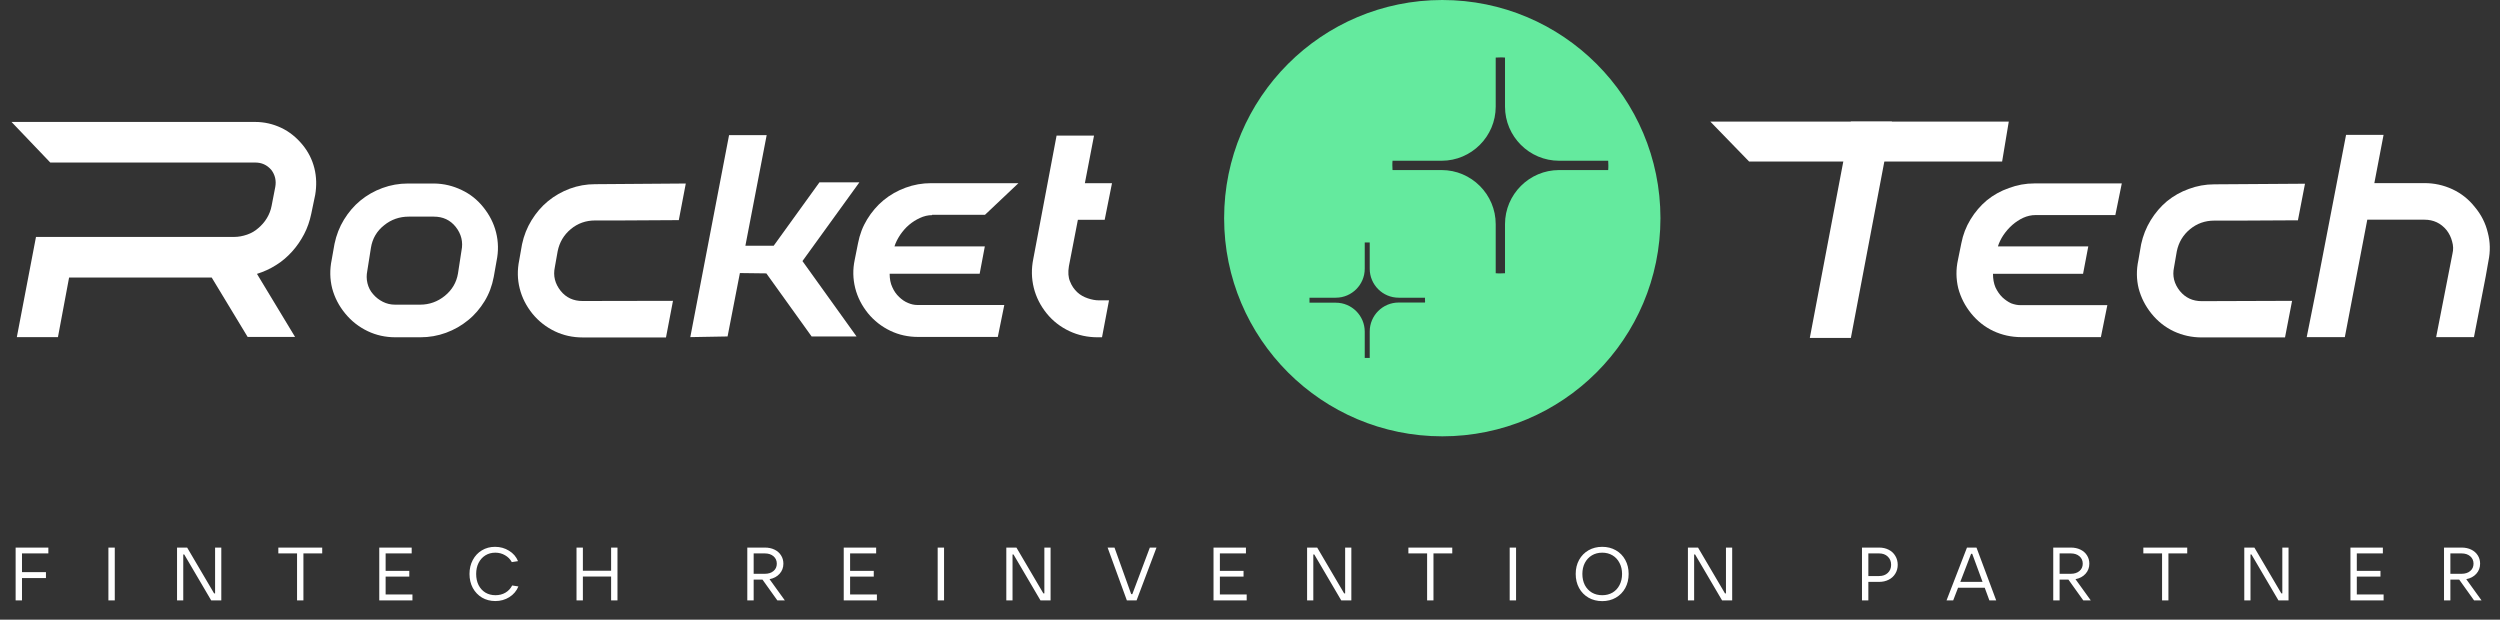 <?xml version="1.0" encoding="UTF-8"?> <svg xmlns="http://www.w3.org/2000/svg" width="234" height="58" viewBox="0 0 234 58" fill="none"><rect x="0" y="0" width="234" height="58" fill="#333333" stroke="none"/><path d="M23.881 11.414C24.737 11.414 25.547 11.601 26.311 11.959C27.074 12.317 27.728 12.847 28.289 13.517C28.849 14.187 29.223 14.934 29.426 15.744C29.628 16.554 29.644 17.395 29.503 18.236L29.13 20.027C28.989 20.697 28.771 21.336 28.46 21.928C28.148 22.52 27.775 23.065 27.338 23.547C26.902 24.03 26.404 24.466 25.843 24.809C25.282 25.167 24.691 25.432 24.052 25.635L27.619 31.538H23.18L19.815 25.977H6.467L5.424 31.553H1.576L3.368 22.177H7.246H18.787H21.903C22.323 22.177 22.728 22.099 23.133 21.959C23.538 21.819 23.881 21.616 24.177 21.351C24.488 21.087 24.753 20.791 24.971 20.432C25.189 20.074 25.345 19.685 25.423 19.264L25.765 17.504C25.874 16.912 25.75 16.367 25.392 15.9C24.987 15.433 24.488 15.214 23.896 15.214H18.803H17.448H4.707L1.078 11.414H23.881Z" fill="white"></path><path d="M45.234 19.389C45.81 20.105 46.215 20.884 46.433 21.756C46.651 22.629 46.667 23.517 46.48 24.42L46.215 25.915C46.059 26.741 45.779 27.504 45.358 28.189C44.938 28.875 44.424 29.482 43.801 29.98C43.194 30.479 42.508 30.868 41.745 31.149C40.982 31.429 40.187 31.569 39.346 31.569H37.01C36.091 31.569 35.219 31.382 34.409 30.993C33.599 30.604 32.898 30.058 32.322 29.357C31.73 28.641 31.325 27.862 31.091 26.99C30.873 26.118 30.858 25.23 31.044 24.326L31.309 22.831C31.48 22.006 31.776 21.243 32.197 20.557C32.618 19.872 33.132 19.264 33.739 18.766C34.346 18.268 35.032 17.878 35.795 17.598C36.558 17.317 37.353 17.177 38.178 17.177H40.655C41.558 17.193 42.399 17.395 43.209 17.785C44.003 18.159 44.673 18.688 45.234 19.389ZM43.194 23.47C43.365 22.644 43.178 21.897 42.648 21.227C42.134 20.588 41.449 20.277 40.608 20.277H38.256C37.399 20.277 36.62 20.542 35.951 21.087C35.281 21.616 34.86 22.317 34.72 23.189L34.378 25.355C34.3 25.744 34.3 26.118 34.393 26.507C34.487 26.897 34.658 27.239 34.923 27.535C35.188 27.847 35.499 28.08 35.842 28.252C36.184 28.423 36.558 28.516 36.963 28.516H39.331C40.187 28.516 40.966 28.236 41.636 27.691C42.306 27.146 42.726 26.445 42.866 25.604L43.194 23.47Z" fill="white"></path><path d="M62.991 28.158L62.336 31.585H54.533C53.614 31.585 52.742 31.398 51.932 31.009C51.122 30.619 50.421 30.074 49.845 29.373C49.268 28.657 48.863 27.878 48.645 27.006C48.427 26.149 48.412 25.261 48.599 24.358L48.863 22.862C49.035 22.052 49.331 21.305 49.751 20.619C50.172 19.934 50.686 19.327 51.293 18.828C51.901 18.33 52.586 17.941 53.334 17.66C54.097 17.38 54.876 17.24 55.701 17.24L64.19 17.177L63.536 20.604L58.069 20.635H55.701C54.844 20.635 54.081 20.9 53.427 21.445C52.773 21.99 52.368 22.675 52.197 23.517L51.932 25.012C51.76 25.822 51.947 26.554 52.477 27.224C52.991 27.862 53.676 28.174 54.517 28.174L62.991 28.158Z" fill="white"></path><path d="M71.761 12.646L69.768 23.003H72.416L76.699 17.069H80.437L75.11 24.436L80.172 31.492H75.967L71.73 25.589L69.254 25.558L68.101 31.492L64.612 31.554L68.241 12.646H71.761Z" fill="white"></path><path d="M87.243 20.136C86.853 20.136 86.479 20.23 86.106 20.401C85.732 20.572 85.389 20.79 85.078 21.055C84.766 21.32 84.501 21.631 84.252 21.989C84.018 22.348 83.831 22.706 83.722 23.064H92.18L91.697 25.619H83.271C83.271 26.102 83.349 26.522 83.52 26.88C83.676 27.238 83.894 27.55 84.159 27.799C84.423 28.049 84.688 28.235 85 28.36C85.296 28.485 85.576 28.547 85.856 28.547H94.002L93.395 31.537H85.934C85.015 31.537 84.143 31.351 83.333 30.961C82.523 30.572 81.822 30.027 81.246 29.326C80.67 28.609 80.265 27.83 80.046 26.958C79.829 26.086 79.813 25.214 80 24.326L80.311 22.768C80.467 21.958 80.747 21.211 81.168 20.525C81.588 19.84 82.103 19.233 82.71 18.734C83.317 18.236 84.003 17.846 84.766 17.566C85.529 17.286 86.323 17.145 87.149 17.145H95.326L92.195 20.105H87.243V20.136Z" fill="white"></path><path d="M103.803 28.112L103.148 31.57H102.744C101.809 31.57 100.921 31.383 100.096 30.994C99.27 30.605 98.554 30.059 97.962 29.327C97.386 28.611 96.981 27.816 96.763 26.944C96.544 26.056 96.529 25.153 96.716 24.234L98.896 12.692H102.401L101.544 17.147H104.083L103.398 20.574H100.89L100.049 24.919C99.956 25.48 99.987 25.963 100.158 26.352C100.314 26.757 100.548 27.084 100.828 27.349C101.108 27.614 101.451 27.801 101.825 27.925C102.198 28.05 102.541 28.112 102.853 28.112H103.803Z" fill="white"></path><path d="M134.998 0C123.721 0 114.578 9.143 114.578 20.42C114.578 31.697 123.721 40.84 134.998 40.84C146.275 40.84 155.418 31.697 155.418 20.42C155.418 9.143 146.275 0 134.998 0ZM133.378 28.317H130.917C129.422 28.317 128.206 29.532 128.206 31.027V33.503C128.129 33.503 128.051 33.503 127.973 33.503C127.895 33.503 127.817 33.503 127.739 33.503V31.042C127.739 29.547 126.525 28.332 125.03 28.332H122.568C122.568 28.254 122.568 28.177 122.568 28.099C122.568 28.021 122.568 27.943 122.568 27.865H125.03C126.525 27.865 127.739 26.65 127.739 25.155V22.694C127.817 22.694 127.895 22.694 127.973 22.694C128.051 22.694 128.129 22.694 128.206 22.694V25.155C128.206 26.65 129.422 27.865 130.917 27.865H133.378C133.378 27.943 133.378 28.021 133.378 28.099C133.393 28.161 133.393 28.239 133.378 28.317ZM145.931 15.918C143.144 15.918 140.869 18.192 140.869 20.98V25.575C140.73 25.575 140.573 25.591 140.434 25.591C140.277 25.591 140.138 25.591 139.998 25.575V20.98C139.998 18.192 137.723 15.918 134.936 15.918H130.341C130.341 15.778 130.325 15.622 130.325 15.482C130.325 15.326 130.325 15.186 130.341 15.046H134.936C137.723 15.046 139.998 12.772 139.998 9.984V5.389C140.138 5.389 140.294 5.374 140.434 5.374C140.59 5.374 140.73 5.374 140.869 5.389V9.984C140.869 12.772 143.144 15.046 145.931 15.046H150.527C150.527 15.186 150.542 15.342 150.542 15.482C150.542 15.638 150.542 15.778 150.527 15.918H145.931Z" fill="#64EA9E"></path><path d="M190.515 20.131C190.13 20.131 189.747 20.218 189.363 20.39C188.998 20.563 188.663 20.784 188.356 21.052C188.049 21.321 187.771 21.637 187.521 22.002C187.291 22.347 187.119 22.702 187.003 23.066H195.463L194.975 25.627H186.543C186.543 26.107 186.62 26.529 186.773 26.893C186.946 27.258 187.157 27.565 187.407 27.814C187.675 28.064 187.953 28.256 188.241 28.39C188.548 28.505 188.836 28.562 189.105 28.562H197.247L196.643 31.555H189.191C188.269 31.555 187.397 31.363 186.572 30.98C185.766 30.596 185.076 30.049 184.5 29.339C183.925 28.63 183.522 27.843 183.292 26.98C183.081 26.097 183.071 25.215 183.263 24.332L183.579 22.779C183.732 21.973 184.02 21.225 184.443 20.534C184.865 19.843 185.373 19.249 185.968 18.75C186.582 18.251 187.272 17.868 188.039 17.599C188.807 17.311 189.603 17.168 190.427 17.168H198.6L197.996 20.131H190.515Z" fill="white"></path><path d="M214.538 28.159L213.877 31.583H206.079C205.158 31.583 204.285 31.392 203.46 31.008C202.654 30.624 201.964 30.077 201.388 29.368C200.813 28.658 200.41 27.871 200.18 27.008C199.968 26.145 199.959 25.262 200.151 24.361L200.41 22.864C200.583 22.059 200.88 21.311 201.302 20.62C201.724 19.929 202.233 19.335 202.827 18.836C203.441 18.337 204.122 17.953 204.87 17.685C205.638 17.397 206.433 17.253 207.258 17.253L215.747 17.196L215.086 20.62L209.618 20.649H207.258C206.396 20.649 205.638 20.917 204.985 21.454C204.333 21.992 203.92 22.682 203.748 23.526L203.489 25.023C203.316 25.828 203.499 26.567 204.036 27.238C204.554 27.871 205.235 28.188 206.079 28.188L214.538 28.159Z" fill="white"></path><path d="M231.648 19.383C232.243 20.093 232.646 20.889 232.857 21.772C233.087 22.635 233.107 23.527 232.915 24.448L232.655 25.915L231.562 31.555H228.023L229.548 23.757C229.644 23.373 229.634 22.99 229.519 22.606C229.423 22.222 229.251 21.867 229.001 21.541C228.464 20.889 227.774 20.563 226.93 20.563H221.578L219.476 31.555H215.908L216.772 27.239L219.592 12.621H223.102L222.239 17.139H226.93C227.85 17.139 228.723 17.331 229.548 17.714C230.373 18.098 231.073 18.654 231.648 19.383Z" fill="white"></path><path d="M177.083 11.384L173.241 31.633H169.398L173.241 11.384H177.083Z" fill="white"></path><path d="M187.398 15.122L188.021 11.384H160.088L163.719 15.122H187.398Z" fill="white"></path><path d="M2.058 56.195H1.463V51.253H4.526V51.8H2.058V53.552H4.301V54.106H2.058V56.195ZM10.743 56.195H10.147V51.253H10.743V56.195ZM17.153 56.195H16.571V51.253H17.517L20.041 55.543H20.132V51.253H20.714V56.195H19.767L17.244 51.898H17.153V56.195ZM28.4 56.195H27.804V51.8H26.052V51.253H30.159V51.8H28.4V56.195ZM38.605 56.195H35.499V51.253H38.534V51.8H36.095V53.433H38.31V53.973H36.095V55.641H38.605V56.195ZM46.363 56.258C45.9 56.258 45.484 56.15 45.115 55.935C44.751 55.716 44.463 55.414 44.253 55.031C44.048 54.644 43.945 54.207 43.945 53.721C43.945 53.235 44.048 52.8 44.253 52.417C44.459 52.029 44.742 51.728 45.101 51.513C45.466 51.293 45.877 51.183 46.335 51.183C46.821 51.183 47.258 51.305 47.645 51.548C48.038 51.786 48.318 52.111 48.487 52.522L47.905 52.613C47.755 52.337 47.543 52.123 47.267 51.968C46.996 51.809 46.695 51.73 46.363 51.73C46.012 51.73 45.702 51.814 45.431 51.982C45.16 52.151 44.947 52.387 44.793 52.69C44.643 52.989 44.569 53.333 44.569 53.721C44.569 54.113 44.643 54.461 44.793 54.765C44.947 55.064 45.16 55.298 45.431 55.466C45.706 55.629 46.022 55.711 46.377 55.711C46.727 55.711 47.038 55.632 47.309 55.473C47.58 55.314 47.79 55.09 47.94 54.8L48.522 54.891C48.349 55.312 48.066 55.646 47.674 55.893C47.286 56.136 46.849 56.258 46.363 56.258ZM57.2 53.419V51.253H57.796V56.195H57.2V53.966H54.558V56.195H53.962V51.253H54.558V53.419H57.2ZM73.459 56.195H72.758L71.37 54.253H70.543V56.195H69.947V51.253H71.594C71.931 51.253 72.23 51.316 72.491 51.443C72.753 51.569 72.956 51.746 73.101 51.975C73.251 52.204 73.325 52.466 73.325 52.76C73.325 53.13 73.206 53.445 72.968 53.707C72.734 53.968 72.421 54.136 72.029 54.211L73.459 56.195ZM70.543 51.8V53.707H71.594C71.926 53.707 72.195 53.62 72.4 53.447C72.606 53.274 72.709 53.045 72.709 52.76C72.709 52.475 72.606 52.244 72.4 52.066C72.195 51.889 71.926 51.8 71.594 51.8H70.543ZM82.078 56.195H78.973V51.253H82.008V51.8H79.569V53.433H81.784V53.973H79.569V55.641H82.078V56.195ZM88.363 56.195H87.767V51.253H88.363V56.195ZM94.773 56.195H94.191V51.253H95.138L97.661 55.543H97.752V51.253H98.334V56.195H97.387L94.864 51.898H94.773V56.195ZM106.385 56.195H105.473L103.672 51.253H104.317L105.88 55.613H105.985L107.625 51.253H108.249L106.385 56.195ZM116.69 56.195H113.585V51.253H116.62V51.8H114.181V53.433H116.396V53.973H114.181V55.641H116.69V56.195ZM122.926 56.195H122.344V51.253H123.29L125.813 55.543H125.905V51.253H126.486V56.195H125.54L123.017 51.898H122.926V56.195ZM134.173 56.195H133.577V51.8H131.825V51.253H135.932V51.8H134.173V56.195ZM141.903 56.195H141.307V51.253H141.903V56.195ZM149.967 56.265C149.491 56.265 149.063 56.157 148.685 55.943C148.306 55.723 148.012 55.422 147.801 55.038C147.591 54.651 147.486 54.211 147.486 53.721C147.486 53.23 147.591 52.793 147.801 52.41C148.016 52.022 148.311 51.721 148.685 51.506C149.063 51.291 149.491 51.183 149.967 51.183C150.444 51.183 150.869 51.291 151.243 51.506C151.621 51.721 151.916 52.022 152.126 52.41C152.336 52.793 152.441 53.23 152.441 53.721C152.441 54.211 152.336 54.651 152.126 55.038C151.916 55.422 151.621 55.723 151.243 55.943C150.869 56.157 150.444 56.265 149.967 56.265ZM149.967 55.711C150.332 55.711 150.654 55.629 150.934 55.466C151.215 55.298 151.432 55.064 151.586 54.765C151.745 54.461 151.825 54.113 151.825 53.721C151.825 53.333 151.745 52.989 151.586 52.69C151.432 52.387 151.215 52.151 150.934 51.982C150.654 51.814 150.332 51.73 149.967 51.73C149.603 51.73 149.28 51.814 149 51.982C148.72 52.151 148.5 52.387 148.341 52.69C148.187 52.989 148.11 53.333 148.11 53.721C148.11 54.113 148.187 54.461 148.341 54.765C148.5 55.064 148.72 55.298 149 55.466C149.28 55.629 149.603 55.711 149.967 55.711ZM158.571 56.195H157.989V51.253H158.936L161.459 55.543H161.55V51.253H162.132V56.195H161.185L158.662 51.898H158.571V56.195ZM174.282 56.195V51.253H175.887C176.224 51.253 176.523 51.321 176.784 51.457C177.051 51.592 177.256 51.784 177.401 52.031C177.551 52.274 177.626 52.552 177.626 52.865C177.626 53.174 177.551 53.45 177.401 53.693C177.256 53.936 177.051 54.125 176.784 54.26C176.523 54.396 176.224 54.464 175.887 54.464H174.878V56.195H174.282ZM175.887 53.917C176.219 53.917 176.488 53.821 176.693 53.63C176.904 53.433 177.009 53.179 177.009 52.865C177.009 52.548 176.904 52.291 176.693 52.094C176.488 51.898 176.219 51.8 175.887 51.8H174.878V53.917H175.887ZM186.843 56.195H186.205L185.77 55.01H183.275L182.819 56.195H182.196L184.109 51.253H184.999L186.843 56.195ZM184.495 51.835L183.485 54.464H185.567L184.6 51.835H184.495ZM195.695 56.195H194.994L193.606 54.253H192.779V56.195H192.184V51.253H193.831C194.167 51.253 194.466 51.316 194.728 51.443C194.99 51.569 195.193 51.746 195.338 51.975C195.487 52.204 195.562 52.466 195.562 52.76C195.562 53.13 195.443 53.445 195.205 53.707C194.971 53.968 194.658 54.136 194.265 54.211L195.695 56.195ZM192.779 51.8V53.707H193.831C194.163 53.707 194.431 53.62 194.637 53.447C194.842 53.274 194.945 53.045 194.945 52.76C194.945 52.475 194.842 52.244 194.637 52.066C194.431 51.889 194.163 51.8 193.831 51.8H192.779ZM202.965 56.195H202.369V51.8H200.617V51.253H204.724V51.8H202.965V56.195ZM210.646 56.195H210.065V51.253H211.011L213.534 55.543H213.625V51.253H214.207V56.195H213.261L210.737 51.898H210.646V56.195ZM223.106 56.195H220.001V51.253H223.036V51.8H220.597V53.433H222.812V53.973H220.597V55.641H223.106V56.195ZM232.271 56.195H231.571L230.183 54.253H229.356V56.195H228.76V51.253H230.407C230.744 51.253 231.043 51.316 231.304 51.443C231.566 51.569 231.769 51.746 231.914 51.975C232.064 52.204 232.138 52.466 232.138 52.76C232.138 53.13 232.019 53.445 231.781 53.707C231.547 53.968 231.234 54.136 230.842 54.211L232.271 56.195ZM229.356 51.8V53.707H230.407C230.739 53.707 231.008 53.62 231.213 53.447C231.419 53.274 231.522 53.045 231.522 52.76C231.522 52.475 231.419 52.244 231.213 52.066C231.008 51.889 230.739 51.8 230.407 51.8H229.356Z" fill="white"></path></svg> 